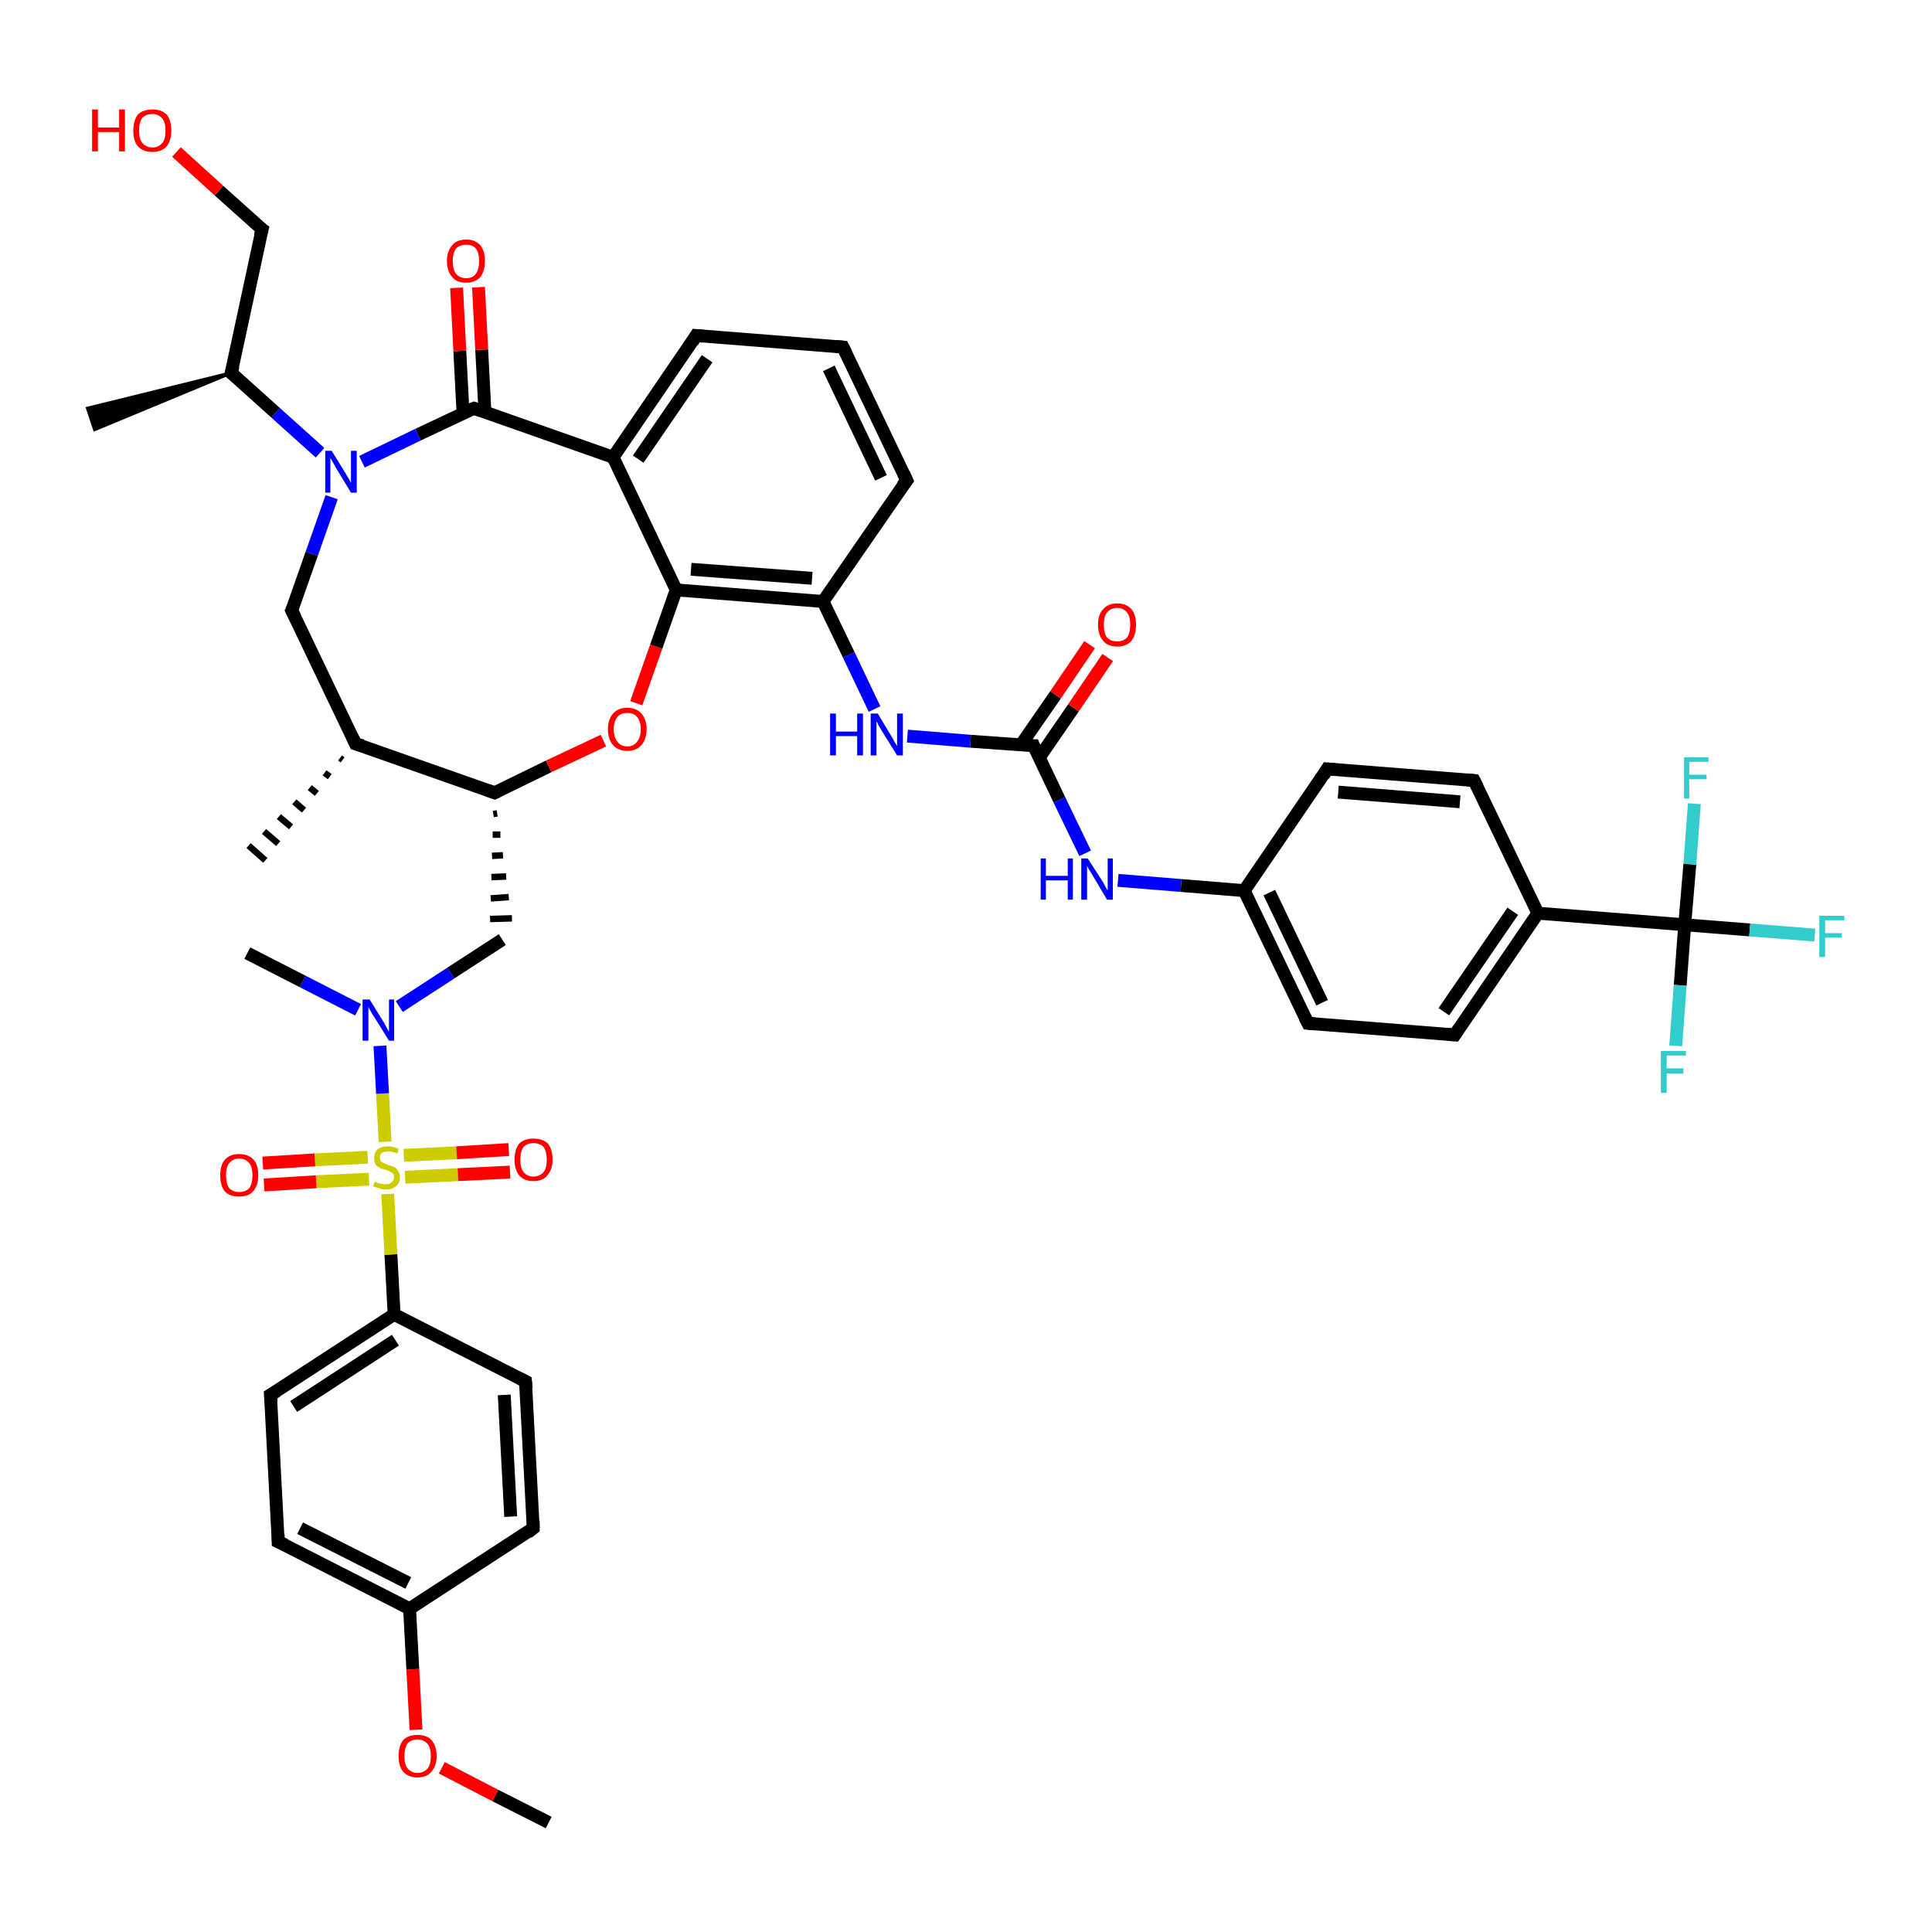 <?xml version='1.0' encoding='iso-8859-1'?>
<svg version='1.1' baseProfile='full'
              xmlns='http://www.w3.org/2000/svg'
                      xmlns:rdkit='http://www.rdkit.org/xml'
                      xmlns:xlink='http://www.w3.org/1999/xlink'
                  xml:space='preserve'
width='300px' height='300px' viewBox='0 0 300 300'>
<!-- END OF HEADER -->
<rect style='opacity:1.0;fill:#FFFFFF;stroke:none' width='300.0' height='300.0' x='0.0' y='0.0'> </rect>
<path class='bond-0 atom-0 atom-1' d='M 85.2,283.0 L 76.9,278.8' style='fill:none;fill-rule:evenodd;stroke:#000000;stroke-width:2.0px;stroke-linecap:butt;stroke-linejoin:miter;stroke-opacity:1' />
<path class='bond-0 atom-0 atom-1' d='M 76.9,278.8 L 68.6,274.5' style='fill:none;fill-rule:evenodd;stroke:#FF0000;stroke-width:2.0px;stroke-linecap:butt;stroke-linejoin:miter;stroke-opacity:1' />
<path class='bond-1 atom-1 atom-2' d='M 64.6,268.6 L 64.1,259.2' style='fill:none;fill-rule:evenodd;stroke:#FF0000;stroke-width:2.0px;stroke-linecap:butt;stroke-linejoin:miter;stroke-opacity:1' />
<path class='bond-1 atom-1 atom-2' d='M 64.1,259.2 L 63.6,249.8' style='fill:none;fill-rule:evenodd;stroke:#000000;stroke-width:2.0px;stroke-linecap:butt;stroke-linejoin:miter;stroke-opacity:1' />
<path class='bond-2 atom-2 atom-3' d='M 63.6,249.8 L 43.2,239.4' style='fill:none;fill-rule:evenodd;stroke:#000000;stroke-width:2.0px;stroke-linecap:butt;stroke-linejoin:miter;stroke-opacity:1' />
<path class='bond-2 atom-2 atom-3' d='M 63.4,245.8 L 46.6,237.3' style='fill:none;fill-rule:evenodd;stroke:#000000;stroke-width:2.0px;stroke-linecap:butt;stroke-linejoin:miter;stroke-opacity:1' />
<path class='bond-3 atom-3 atom-4' d='M 43.2,239.4 L 42.0,216.6' style='fill:none;fill-rule:evenodd;stroke:#000000;stroke-width:2.0px;stroke-linecap:butt;stroke-linejoin:miter;stroke-opacity:1' />
<path class='bond-4 atom-4 atom-5' d='M 42.0,216.6 L 61.2,204.1' style='fill:none;fill-rule:evenodd;stroke:#000000;stroke-width:2.0px;stroke-linecap:butt;stroke-linejoin:miter;stroke-opacity:1' />
<path class='bond-4 atom-4 atom-5' d='M 45.6,218.4 L 61.4,208.1' style='fill:none;fill-rule:evenodd;stroke:#000000;stroke-width:2.0px;stroke-linecap:butt;stroke-linejoin:miter;stroke-opacity:1' />
<path class='bond-5 atom-5 atom-6' d='M 61.2,204.1 L 60.7,194.8' style='fill:none;fill-rule:evenodd;stroke:#000000;stroke-width:2.0px;stroke-linecap:butt;stroke-linejoin:miter;stroke-opacity:1' />
<path class='bond-5 atom-5 atom-6' d='M 60.7,194.8 L 60.2,185.4' style='fill:none;fill-rule:evenodd;stroke:#CCCC00;stroke-width:2.0px;stroke-linecap:butt;stroke-linejoin:miter;stroke-opacity:1' />
<path class='bond-6 atom-6 atom-7' d='M 62.9,182.8 L 71.1,182.4' style='fill:none;fill-rule:evenodd;stroke:#CCCC00;stroke-width:2.0px;stroke-linecap:butt;stroke-linejoin:miter;stroke-opacity:1' />
<path class='bond-6 atom-6 atom-7' d='M 71.1,182.4 L 79.2,182.0' style='fill:none;fill-rule:evenodd;stroke:#FF0000;stroke-width:2.0px;stroke-linecap:butt;stroke-linejoin:miter;stroke-opacity:1' />
<path class='bond-6 atom-6 atom-7' d='M 62.7,179.4 L 70.9,179.0' style='fill:none;fill-rule:evenodd;stroke:#CCCC00;stroke-width:2.0px;stroke-linecap:butt;stroke-linejoin:miter;stroke-opacity:1' />
<path class='bond-6 atom-6 atom-7' d='M 70.9,179.0 L 79.0,178.5' style='fill:none;fill-rule:evenodd;stroke:#FF0000;stroke-width:2.0px;stroke-linecap:butt;stroke-linejoin:miter;stroke-opacity:1' />
<path class='bond-7 atom-6 atom-8' d='M 57.1,179.7 L 48.9,180.1' style='fill:none;fill-rule:evenodd;stroke:#CCCC00;stroke-width:2.0px;stroke-linecap:butt;stroke-linejoin:miter;stroke-opacity:1' />
<path class='bond-7 atom-6 atom-8' d='M 48.9,180.1 L 40.8,180.6' style='fill:none;fill-rule:evenodd;stroke:#FF0000;stroke-width:2.0px;stroke-linecap:butt;stroke-linejoin:miter;stroke-opacity:1' />
<path class='bond-7 atom-6 atom-8' d='M 57.3,183.1 L 49.1,183.5' style='fill:none;fill-rule:evenodd;stroke:#CCCC00;stroke-width:2.0px;stroke-linecap:butt;stroke-linejoin:miter;stroke-opacity:1' />
<path class='bond-7 atom-6 atom-8' d='M 49.1,183.5 L 41.0,184.0' style='fill:none;fill-rule:evenodd;stroke:#FF0000;stroke-width:2.0px;stroke-linecap:butt;stroke-linejoin:miter;stroke-opacity:1' />
<path class='bond-8 atom-6 atom-9' d='M 59.8,177.3 L 59.4,169.8' style='fill:none;fill-rule:evenodd;stroke:#CCCC00;stroke-width:2.0px;stroke-linecap:butt;stroke-linejoin:miter;stroke-opacity:1' />
<path class='bond-8 atom-6 atom-9' d='M 59.4,169.8 L 59.0,162.4' style='fill:none;fill-rule:evenodd;stroke:#0000FF;stroke-width:2.0px;stroke-linecap:butt;stroke-linejoin:miter;stroke-opacity:1' />
<path class='bond-9 atom-9 atom-10' d='M 55.6,156.8 L 47.0,152.4' style='fill:none;fill-rule:evenodd;stroke:#0000FF;stroke-width:2.0px;stroke-linecap:butt;stroke-linejoin:miter;stroke-opacity:1' />
<path class='bond-9 atom-9 atom-10' d='M 47.0,152.4 L 38.4,148.0' style='fill:none;fill-rule:evenodd;stroke:#000000;stroke-width:2.0px;stroke-linecap:butt;stroke-linejoin:miter;stroke-opacity:1' />
<path class='bond-10 atom-9 atom-11' d='M 62.0,156.3 L 70.0,151.1' style='fill:none;fill-rule:evenodd;stroke:#0000FF;stroke-width:2.0px;stroke-linecap:butt;stroke-linejoin:miter;stroke-opacity:1' />
<path class='bond-10 atom-9 atom-11' d='M 70.0,151.1 L 78.0,145.9' style='fill:none;fill-rule:evenodd;stroke:#000000;stroke-width:2.0px;stroke-linecap:butt;stroke-linejoin:miter;stroke-opacity:1' />
<path class='bond-11 atom-12 atom-11' d='M 76.6,126.4 L 77.2,126.3' style='fill:none;fill-rule:evenodd;stroke:#000000;stroke-width:1.0px;stroke-linecap:butt;stroke-linejoin:miter;stroke-opacity:1' />
<path class='bond-11 atom-12 atom-11' d='M 76.5,129.6 L 77.7,129.6' style='fill:none;fill-rule:evenodd;stroke:#000000;stroke-width:1.0px;stroke-linecap:butt;stroke-linejoin:miter;stroke-opacity:1' />
<path class='bond-11 atom-12 atom-11' d='M 76.4,132.9 L 78.1,132.8' style='fill:none;fill-rule:evenodd;stroke:#000000;stroke-width:1.0px;stroke-linecap:butt;stroke-linejoin:miter;stroke-opacity:1' />
<path class='bond-11 atom-12 atom-11' d='M 76.3,136.2 L 78.6,136.1' style='fill:none;fill-rule:evenodd;stroke:#000000;stroke-width:1.0px;stroke-linecap:butt;stroke-linejoin:miter;stroke-opacity:1' />
<path class='bond-11 atom-12 atom-11' d='M 76.2,139.5 L 79.0,139.3' style='fill:none;fill-rule:evenodd;stroke:#000000;stroke-width:1.0px;stroke-linecap:butt;stroke-linejoin:miter;stroke-opacity:1' />
<path class='bond-11 atom-12 atom-11' d='M 76.1,142.7 L 79.5,142.6' style='fill:none;fill-rule:evenodd;stroke:#000000;stroke-width:1.0px;stroke-linecap:butt;stroke-linejoin:miter;stroke-opacity:1' />
<path class='bond-12 atom-12 atom-13' d='M 76.8,123.1 L 85.2,119.0' style='fill:none;fill-rule:evenodd;stroke:#000000;stroke-width:2.0px;stroke-linecap:butt;stroke-linejoin:miter;stroke-opacity:1' />
<path class='bond-12 atom-12 atom-13' d='M 85.2,119.0 L 93.7,115.0' style='fill:none;fill-rule:evenodd;stroke:#FF0000;stroke-width:2.0px;stroke-linecap:butt;stroke-linejoin:miter;stroke-opacity:1' />
<path class='bond-13 atom-13 atom-14' d='M 98.8,109.2 L 101.9,100.4' style='fill:none;fill-rule:evenodd;stroke:#FF0000;stroke-width:2.0px;stroke-linecap:butt;stroke-linejoin:miter;stroke-opacity:1' />
<path class='bond-13 atom-13 atom-14' d='M 101.9,100.4 L 105.0,91.6' style='fill:none;fill-rule:evenodd;stroke:#000000;stroke-width:2.0px;stroke-linecap:butt;stroke-linejoin:miter;stroke-opacity:1' />
<path class='bond-14 atom-14 atom-15' d='M 105.0,91.6 L 127.8,93.4' style='fill:none;fill-rule:evenodd;stroke:#000000;stroke-width:2.0px;stroke-linecap:butt;stroke-linejoin:miter;stroke-opacity:1' />
<path class='bond-14 atom-14 atom-15' d='M 107.3,88.4 L 126.1,89.8' style='fill:none;fill-rule:evenodd;stroke:#000000;stroke-width:2.0px;stroke-linecap:butt;stroke-linejoin:miter;stroke-opacity:1' />
<path class='bond-15 atom-15 atom-16' d='M 127.8,93.4 L 131.8,101.7' style='fill:none;fill-rule:evenodd;stroke:#000000;stroke-width:2.0px;stroke-linecap:butt;stroke-linejoin:miter;stroke-opacity:1' />
<path class='bond-15 atom-15 atom-16' d='M 131.8,101.7 L 135.8,110.1' style='fill:none;fill-rule:evenodd;stroke:#0000FF;stroke-width:2.0px;stroke-linecap:butt;stroke-linejoin:miter;stroke-opacity:1' />
<path class='bond-16 atom-16 atom-17' d='M 140.9,114.3 L 150.7,115.1' style='fill:none;fill-rule:evenodd;stroke:#0000FF;stroke-width:2.0px;stroke-linecap:butt;stroke-linejoin:miter;stroke-opacity:1' />
<path class='bond-16 atom-16 atom-17' d='M 150.7,115.1 L 160.5,115.8' style='fill:none;fill-rule:evenodd;stroke:#000000;stroke-width:2.0px;stroke-linecap:butt;stroke-linejoin:miter;stroke-opacity:1' />
<path class='bond-17 atom-17 atom-18' d='M 161.4,117.6 L 166.7,109.9' style='fill:none;fill-rule:evenodd;stroke:#000000;stroke-width:2.0px;stroke-linecap:butt;stroke-linejoin:miter;stroke-opacity:1' />
<path class='bond-17 atom-17 atom-18' d='M 166.7,109.9 L 172.0,102.1' style='fill:none;fill-rule:evenodd;stroke:#FF0000;stroke-width:2.0px;stroke-linecap:butt;stroke-linejoin:miter;stroke-opacity:1' />
<path class='bond-17 atom-17 atom-18' d='M 158.5,115.7 L 163.9,107.9' style='fill:none;fill-rule:evenodd;stroke:#000000;stroke-width:2.0px;stroke-linecap:butt;stroke-linejoin:miter;stroke-opacity:1' />
<path class='bond-17 atom-17 atom-18' d='M 163.9,107.9 L 169.2,100.1' style='fill:none;fill-rule:evenodd;stroke:#FF0000;stroke-width:2.0px;stroke-linecap:butt;stroke-linejoin:miter;stroke-opacity:1' />
<path class='bond-18 atom-17 atom-19' d='M 160.5,115.8 L 164.5,124.2' style='fill:none;fill-rule:evenodd;stroke:#000000;stroke-width:2.0px;stroke-linecap:butt;stroke-linejoin:miter;stroke-opacity:1' />
<path class='bond-18 atom-17 atom-19' d='M 164.5,124.2 L 168.5,132.5' style='fill:none;fill-rule:evenodd;stroke:#0000FF;stroke-width:2.0px;stroke-linecap:butt;stroke-linejoin:miter;stroke-opacity:1' />
<path class='bond-19 atom-19 atom-20' d='M 173.6,136.7 L 183.4,137.5' style='fill:none;fill-rule:evenodd;stroke:#0000FF;stroke-width:2.0px;stroke-linecap:butt;stroke-linejoin:miter;stroke-opacity:1' />
<path class='bond-19 atom-19 atom-20' d='M 183.4,137.5 L 193.2,138.3' style='fill:none;fill-rule:evenodd;stroke:#000000;stroke-width:2.0px;stroke-linecap:butt;stroke-linejoin:miter;stroke-opacity:1' />
<path class='bond-20 atom-20 atom-21' d='M 193.2,138.3 L 203.1,158.9' style='fill:none;fill-rule:evenodd;stroke:#000000;stroke-width:2.0px;stroke-linecap:butt;stroke-linejoin:miter;stroke-opacity:1' />
<path class='bond-20 atom-20 atom-21' d='M 197.1,138.6 L 205.3,155.7' style='fill:none;fill-rule:evenodd;stroke:#000000;stroke-width:2.0px;stroke-linecap:butt;stroke-linejoin:miter;stroke-opacity:1' />
<path class='bond-21 atom-21 atom-22' d='M 203.1,158.9 L 225.9,160.7' style='fill:none;fill-rule:evenodd;stroke:#000000;stroke-width:2.0px;stroke-linecap:butt;stroke-linejoin:miter;stroke-opacity:1' />
<path class='bond-22 atom-22 atom-23' d='M 225.9,160.7 L 238.8,141.8' style='fill:none;fill-rule:evenodd;stroke:#000000;stroke-width:2.0px;stroke-linecap:butt;stroke-linejoin:miter;stroke-opacity:1' />
<path class='bond-22 atom-22 atom-23' d='M 224.2,157.1 L 234.9,141.5' style='fill:none;fill-rule:evenodd;stroke:#000000;stroke-width:2.0px;stroke-linecap:butt;stroke-linejoin:miter;stroke-opacity:1' />
<path class='bond-23 atom-23 atom-24' d='M 238.8,141.8 L 261.6,143.6' style='fill:none;fill-rule:evenodd;stroke:#000000;stroke-width:2.0px;stroke-linecap:butt;stroke-linejoin:miter;stroke-opacity:1' />
<path class='bond-24 atom-24 atom-25' d='M 261.6,143.6 L 271.7,144.4' style='fill:none;fill-rule:evenodd;stroke:#000000;stroke-width:2.0px;stroke-linecap:butt;stroke-linejoin:miter;stroke-opacity:1' />
<path class='bond-24 atom-24 atom-25' d='M 271.7,144.4 L 281.8,145.2' style='fill:none;fill-rule:evenodd;stroke:#33CCCC;stroke-width:2.0px;stroke-linecap:butt;stroke-linejoin:miter;stroke-opacity:1' />
<path class='bond-25 atom-24 atom-26' d='M 261.6,143.6 L 260.9,153.0' style='fill:none;fill-rule:evenodd;stroke:#000000;stroke-width:2.0px;stroke-linecap:butt;stroke-linejoin:miter;stroke-opacity:1' />
<path class='bond-25 atom-24 atom-26' d='M 260.9,153.0 L 260.2,162.4' style='fill:none;fill-rule:evenodd;stroke:#33CCCC;stroke-width:2.0px;stroke-linecap:butt;stroke-linejoin:miter;stroke-opacity:1' />
<path class='bond-26 atom-24 atom-27' d='M 261.6,143.6 L 262.4,134.2' style='fill:none;fill-rule:evenodd;stroke:#000000;stroke-width:2.0px;stroke-linecap:butt;stroke-linejoin:miter;stroke-opacity:1' />
<path class='bond-26 atom-24 atom-27' d='M 262.4,134.2 L 263.1,124.8' style='fill:none;fill-rule:evenodd;stroke:#33CCCC;stroke-width:2.0px;stroke-linecap:butt;stroke-linejoin:miter;stroke-opacity:1' />
<path class='bond-27 atom-23 atom-28' d='M 238.8,141.8 L 228.9,121.2' style='fill:none;fill-rule:evenodd;stroke:#000000;stroke-width:2.0px;stroke-linecap:butt;stroke-linejoin:miter;stroke-opacity:1' />
<path class='bond-28 atom-28 atom-29' d='M 228.9,121.2 L 206.1,119.4' style='fill:none;fill-rule:evenodd;stroke:#000000;stroke-width:2.0px;stroke-linecap:butt;stroke-linejoin:miter;stroke-opacity:1' />
<path class='bond-28 atom-28 atom-29' d='M 226.7,124.5 L 207.8,123.0' style='fill:none;fill-rule:evenodd;stroke:#000000;stroke-width:2.0px;stroke-linecap:butt;stroke-linejoin:miter;stroke-opacity:1' />
<path class='bond-29 atom-15 atom-30' d='M 127.8,93.4 L 140.8,74.6' style='fill:none;fill-rule:evenodd;stroke:#000000;stroke-width:2.0px;stroke-linecap:butt;stroke-linejoin:miter;stroke-opacity:1' />
<path class='bond-30 atom-30 atom-31' d='M 140.8,74.6 L 130.9,53.9' style='fill:none;fill-rule:evenodd;stroke:#000000;stroke-width:2.0px;stroke-linecap:butt;stroke-linejoin:miter;stroke-opacity:1' />
<path class='bond-30 atom-30 atom-31' d='M 136.8,74.2 L 128.7,57.2' style='fill:none;fill-rule:evenodd;stroke:#000000;stroke-width:2.0px;stroke-linecap:butt;stroke-linejoin:miter;stroke-opacity:1' />
<path class='bond-31 atom-31 atom-32' d='M 130.9,53.9 L 108.1,52.1' style='fill:none;fill-rule:evenodd;stroke:#000000;stroke-width:2.0px;stroke-linecap:butt;stroke-linejoin:miter;stroke-opacity:1' />
<path class='bond-32 atom-32 atom-33' d='M 108.1,52.1 L 95.2,71.0' style='fill:none;fill-rule:evenodd;stroke:#000000;stroke-width:2.0px;stroke-linecap:butt;stroke-linejoin:miter;stroke-opacity:1' />
<path class='bond-32 atom-32 atom-33' d='M 109.8,55.7 L 99.1,71.3' style='fill:none;fill-rule:evenodd;stroke:#000000;stroke-width:2.0px;stroke-linecap:butt;stroke-linejoin:miter;stroke-opacity:1' />
<path class='bond-33 atom-33 atom-34' d='M 95.2,71.0 L 73.6,63.4' style='fill:none;fill-rule:evenodd;stroke:#000000;stroke-width:2.0px;stroke-linecap:butt;stroke-linejoin:miter;stroke-opacity:1' />
<path class='bond-34 atom-34 atom-35' d='M 75.3,64.0 L 74.8,54.3' style='fill:none;fill-rule:evenodd;stroke:#000000;stroke-width:2.0px;stroke-linecap:butt;stroke-linejoin:miter;stroke-opacity:1' />
<path class='bond-34 atom-34 atom-35' d='M 74.8,54.3 L 74.3,44.6' style='fill:none;fill-rule:evenodd;stroke:#FF0000;stroke-width:2.0px;stroke-linecap:butt;stroke-linejoin:miter;stroke-opacity:1' />
<path class='bond-34 atom-34 atom-35' d='M 71.9,64.2 L 71.4,54.5' style='fill:none;fill-rule:evenodd;stroke:#000000;stroke-width:2.0px;stroke-linecap:butt;stroke-linejoin:miter;stroke-opacity:1' />
<path class='bond-34 atom-34 atom-35' d='M 71.4,54.5 L 70.9,44.7' style='fill:none;fill-rule:evenodd;stroke:#FF0000;stroke-width:2.0px;stroke-linecap:butt;stroke-linejoin:miter;stroke-opacity:1' />
<path class='bond-35 atom-34 atom-36' d='M 73.6,63.4 L 64.9,67.5' style='fill:none;fill-rule:evenodd;stroke:#000000;stroke-width:2.0px;stroke-linecap:butt;stroke-linejoin:miter;stroke-opacity:1' />
<path class='bond-35 atom-34 atom-36' d='M 64.9,67.5 L 56.2,71.7' style='fill:none;fill-rule:evenodd;stroke:#0000FF;stroke-width:2.0px;stroke-linecap:butt;stroke-linejoin:miter;stroke-opacity:1' />
<path class='bond-36 atom-36 atom-37' d='M 49.7,70.3 L 42.8,64.1' style='fill:none;fill-rule:evenodd;stroke:#0000FF;stroke-width:2.0px;stroke-linecap:butt;stroke-linejoin:miter;stroke-opacity:1' />
<path class='bond-36 atom-36 atom-37' d='M 42.8,64.1 L 35.9,57.9' style='fill:none;fill-rule:evenodd;stroke:#000000;stroke-width:2.0px;stroke-linecap:butt;stroke-linejoin:miter;stroke-opacity:1' />
<path class='bond-37 atom-37 atom-38' d='M 35.9,57.9 L 14.7,66.7 L 13.6,63.4 Z' style='fill:#000000;fill-rule:evenodd;fill-opacity:1;stroke:#000000;stroke-width:0.5px;stroke-linecap:butt;stroke-linejoin:miter;stroke-opacity:1;' />
<path class='bond-38 atom-37 atom-39' d='M 35.9,57.9 L 40.7,35.6' style='fill:none;fill-rule:evenodd;stroke:#000000;stroke-width:2.0px;stroke-linecap:butt;stroke-linejoin:miter;stroke-opacity:1' />
<path class='bond-39 atom-39 atom-40' d='M 40.7,35.6 L 34.0,29.6' style='fill:none;fill-rule:evenodd;stroke:#000000;stroke-width:2.0px;stroke-linecap:butt;stroke-linejoin:miter;stroke-opacity:1' />
<path class='bond-39 atom-39 atom-40' d='M 34.0,29.6 L 27.4,23.6' style='fill:none;fill-rule:evenodd;stroke:#FF0000;stroke-width:2.0px;stroke-linecap:butt;stroke-linejoin:miter;stroke-opacity:1' />
<path class='bond-40 atom-36 atom-41' d='M 51.5,77.2 L 48.4,86.0' style='fill:none;fill-rule:evenodd;stroke:#0000FF;stroke-width:2.0px;stroke-linecap:butt;stroke-linejoin:miter;stroke-opacity:1' />
<path class='bond-40 atom-36 atom-41' d='M 48.4,86.0 L 45.3,94.8' style='fill:none;fill-rule:evenodd;stroke:#000000;stroke-width:2.0px;stroke-linecap:butt;stroke-linejoin:miter;stroke-opacity:1' />
<path class='bond-41 atom-41 atom-42' d='M 45.3,94.8 L 55.2,115.5' style='fill:none;fill-rule:evenodd;stroke:#000000;stroke-width:2.0px;stroke-linecap:butt;stroke-linejoin:miter;stroke-opacity:1' />
<path class='bond-42 atom-42 atom-43' d='M 53.2,118.0 L 52.8,117.7' style='fill:none;fill-rule:evenodd;stroke:#000000;stroke-width:1.0px;stroke-linecap:butt;stroke-linejoin:miter;stroke-opacity:1' />
<path class='bond-42 atom-42 atom-43' d='M 51.2,120.6 L 50.4,120.0' style='fill:none;fill-rule:evenodd;stroke:#000000;stroke-width:1.0px;stroke-linecap:butt;stroke-linejoin:miter;stroke-opacity:1' />
<path class='bond-42 atom-42 atom-43' d='M 49.2,123.2 L 48.1,122.3' style='fill:none;fill-rule:evenodd;stroke:#000000;stroke-width:1.0px;stroke-linecap:butt;stroke-linejoin:miter;stroke-opacity:1' />
<path class='bond-42 atom-42 atom-43' d='M 47.2,125.8 L 45.7,124.5' style='fill:none;fill-rule:evenodd;stroke:#000000;stroke-width:1.0px;stroke-linecap:butt;stroke-linejoin:miter;stroke-opacity:1' />
<path class='bond-42 atom-42 atom-43' d='M 45.2,128.4 L 43.3,126.8' style='fill:none;fill-rule:evenodd;stroke:#000000;stroke-width:1.0px;stroke-linecap:butt;stroke-linejoin:miter;stroke-opacity:1' />
<path class='bond-42 atom-42 atom-43' d='M 43.2,131.0 L 41.0,129.1' style='fill:none;fill-rule:evenodd;stroke:#000000;stroke-width:1.0px;stroke-linecap:butt;stroke-linejoin:miter;stroke-opacity:1' />
<path class='bond-42 atom-42 atom-43' d='M 41.2,133.6 L 38.6,131.3' style='fill:none;fill-rule:evenodd;stroke:#000000;stroke-width:1.0px;stroke-linecap:butt;stroke-linejoin:miter;stroke-opacity:1' />
<path class='bond-43 atom-5 atom-44' d='M 61.2,204.1 L 81.6,214.5' style='fill:none;fill-rule:evenodd;stroke:#000000;stroke-width:2.0px;stroke-linecap:butt;stroke-linejoin:miter;stroke-opacity:1' />
<path class='bond-44 atom-44 atom-45' d='M 81.6,214.5 L 82.8,237.3' style='fill:none;fill-rule:evenodd;stroke:#000000;stroke-width:2.0px;stroke-linecap:butt;stroke-linejoin:miter;stroke-opacity:1' />
<path class='bond-44 atom-44 atom-45' d='M 78.3,216.6 L 79.3,235.5' style='fill:none;fill-rule:evenodd;stroke:#000000;stroke-width:2.0px;stroke-linecap:butt;stroke-linejoin:miter;stroke-opacity:1' />
<path class='bond-45 atom-45 atom-2' d='M 82.8,237.3 L 63.6,249.8' style='fill:none;fill-rule:evenodd;stroke:#000000;stroke-width:2.0px;stroke-linecap:butt;stroke-linejoin:miter;stroke-opacity:1' />
<path class='bond-46 atom-42 atom-12' d='M 55.2,115.5 L 76.8,123.1' style='fill:none;fill-rule:evenodd;stroke:#000000;stroke-width:2.0px;stroke-linecap:butt;stroke-linejoin:miter;stroke-opacity:1' />
<path class='bond-47 atom-33 atom-14' d='M 95.2,71.0 L 105.0,91.6' style='fill:none;fill-rule:evenodd;stroke:#000000;stroke-width:2.0px;stroke-linecap:butt;stroke-linejoin:miter;stroke-opacity:1' />
<path class='bond-48 atom-29 atom-20' d='M 206.1,119.4 L 193.2,138.3' style='fill:none;fill-rule:evenodd;stroke:#000000;stroke-width:2.0px;stroke-linecap:butt;stroke-linejoin:miter;stroke-opacity:1' />
<path d='M 44.3,239.9 L 43.2,239.4 L 43.2,238.3' style='fill:none;stroke:#000000;stroke-width:2.0px;stroke-linecap:butt;stroke-linejoin:miter;stroke-opacity:1;' />
<path d='M 42.1,217.7 L 42.0,216.6 L 43.0,216.0' style='fill:none;stroke:#000000;stroke-width:2.0px;stroke-linecap:butt;stroke-linejoin:miter;stroke-opacity:1;' />
<path d='M 77.2,122.9 L 76.8,123.1 L 75.7,122.7' style='fill:none;stroke:#000000;stroke-width:2.0px;stroke-linecap:butt;stroke-linejoin:miter;stroke-opacity:1;' />
<path d='M 160.0,115.8 L 160.5,115.8 L 160.7,116.3' style='fill:none;stroke:#000000;stroke-width:2.0px;stroke-linecap:butt;stroke-linejoin:miter;stroke-opacity:1;' />
<path d='M 202.6,157.9 L 203.1,158.9 L 204.2,159.0' style='fill:none;stroke:#000000;stroke-width:2.0px;stroke-linecap:butt;stroke-linejoin:miter;stroke-opacity:1;' />
<path d='M 224.7,160.6 L 225.9,160.7 L 226.5,159.8' style='fill:none;stroke:#000000;stroke-width:2.0px;stroke-linecap:butt;stroke-linejoin:miter;stroke-opacity:1;' />
<path d='M 229.4,122.2 L 228.9,121.2 L 227.8,121.1' style='fill:none;stroke:#000000;stroke-width:2.0px;stroke-linecap:butt;stroke-linejoin:miter;stroke-opacity:1;' />
<path d='M 207.3,119.5 L 206.1,119.4 L 205.5,120.4' style='fill:none;stroke:#000000;stroke-width:2.0px;stroke-linecap:butt;stroke-linejoin:miter;stroke-opacity:1;' />
<path d='M 140.1,75.5 L 140.8,74.6 L 140.3,73.5' style='fill:none;stroke:#000000;stroke-width:2.0px;stroke-linecap:butt;stroke-linejoin:miter;stroke-opacity:1;' />
<path d='M 131.4,54.9 L 130.9,53.9 L 129.8,53.8' style='fill:none;stroke:#000000;stroke-width:2.0px;stroke-linecap:butt;stroke-linejoin:miter;stroke-opacity:1;' />
<path d='M 109.2,52.2 L 108.1,52.1 L 107.5,53.1' style='fill:none;stroke:#000000;stroke-width:2.0px;stroke-linecap:butt;stroke-linejoin:miter;stroke-opacity:1;' />
<path d='M 74.7,63.8 L 73.6,63.4 L 73.1,63.6' style='fill:none;stroke:#000000;stroke-width:2.0px;stroke-linecap:butt;stroke-linejoin:miter;stroke-opacity:1;' />
<path d='M 36.3,58.2 L 35.9,57.9 L 36.2,56.8' style='fill:none;stroke:#000000;stroke-width:2.0px;stroke-linecap:butt;stroke-linejoin:miter;stroke-opacity:1;' />
<path d='M 40.4,36.7 L 40.7,35.6 L 40.3,35.3' style='fill:none;stroke:#000000;stroke-width:2.0px;stroke-linecap:butt;stroke-linejoin:miter;stroke-opacity:1;' />
<path d='M 45.5,94.4 L 45.3,94.8 L 45.8,95.8' style='fill:none;stroke:#000000;stroke-width:2.0px;stroke-linecap:butt;stroke-linejoin:miter;stroke-opacity:1;' />
<path d='M 54.7,114.4 L 55.2,115.5 L 56.3,115.8' style='fill:none;stroke:#000000;stroke-width:2.0px;stroke-linecap:butt;stroke-linejoin:miter;stroke-opacity:1;' />
<path d='M 80.6,214.0 L 81.6,214.5 L 81.7,215.6' style='fill:none;stroke:#000000;stroke-width:2.0px;stroke-linecap:butt;stroke-linejoin:miter;stroke-opacity:1;' />
<path d='M 82.8,236.2 L 82.8,237.3 L 81.9,238.0' style='fill:none;stroke:#000000;stroke-width:2.0px;stroke-linecap:butt;stroke-linejoin:miter;stroke-opacity:1;' />
<path class='atom-1' d='M 61.9 272.7
Q 61.9 271.1, 62.6 270.2
Q 63.4 269.4, 64.8 269.4
Q 66.3 269.4, 67.0 270.2
Q 67.8 271.1, 67.8 272.7
Q 67.8 274.2, 67.0 275.1
Q 66.3 276.0, 64.8 276.0
Q 63.4 276.0, 62.6 275.1
Q 61.9 274.3, 61.9 272.7
M 64.8 275.3
Q 65.8 275.3, 66.4 274.6
Q 66.9 274.0, 66.9 272.7
Q 66.9 271.4, 66.4 270.8
Q 65.8 270.1, 64.8 270.1
Q 63.9 270.1, 63.3 270.7
Q 62.8 271.4, 62.8 272.7
Q 62.8 274.0, 63.3 274.6
Q 63.9 275.3, 64.8 275.3
' fill='#FF0000'/>
<path class='atom-6' d='M 58.2 183.5
Q 58.2 183.5, 58.5 183.6
Q 58.8 183.8, 59.2 183.8
Q 59.5 183.9, 59.8 183.9
Q 60.5 183.9, 60.8 183.6
Q 61.2 183.3, 61.2 182.8
Q 61.2 182.4, 61.0 182.2
Q 60.8 182.0, 60.5 181.9
Q 60.3 181.8, 59.8 181.6
Q 59.2 181.5, 58.9 181.3
Q 58.5 181.1, 58.3 180.8
Q 58.1 180.4, 58.1 179.8
Q 58.1 179.0, 58.6 178.5
Q 59.2 178.0, 60.3 178.0
Q 61.0 178.0, 61.9 178.4
L 61.7 179.1
Q 60.9 178.8, 60.3 178.8
Q 59.7 178.8, 59.3 179.0
Q 59.0 179.3, 59.0 179.7
Q 59.0 180.1, 59.1 180.3
Q 59.3 180.5, 59.6 180.6
Q 59.8 180.7, 60.3 180.9
Q 60.9 181.1, 61.2 181.2
Q 61.6 181.4, 61.8 181.8
Q 62.1 182.2, 62.1 182.8
Q 62.1 183.7, 61.5 184.2
Q 60.9 184.7, 59.9 184.7
Q 59.3 184.7, 58.9 184.5
Q 58.4 184.4, 57.9 184.2
L 58.2 183.5
' fill='#CCCC00'/>
<path class='atom-7' d='M 79.9 180.1
Q 79.9 178.5, 80.6 177.6
Q 81.4 176.8, 82.8 176.8
Q 84.3 176.8, 85.1 177.6
Q 85.8 178.5, 85.8 180.1
Q 85.8 181.6, 85.0 182.5
Q 84.3 183.4, 82.8 183.4
Q 81.4 183.4, 80.6 182.5
Q 79.9 181.6, 79.9 180.1
M 82.8 182.7
Q 83.8 182.7, 84.4 182.0
Q 84.9 181.4, 84.9 180.1
Q 84.9 178.8, 84.4 178.1
Q 83.8 177.5, 82.8 177.5
Q 81.9 177.5, 81.3 178.1
Q 80.8 178.8, 80.8 180.1
Q 80.8 181.4, 81.3 182.0
Q 81.9 182.7, 82.8 182.7
' fill='#FF0000'/>
<path class='atom-8' d='M 34.2 182.5
Q 34.2 180.9, 34.9 180.1
Q 35.7 179.2, 37.1 179.2
Q 38.6 179.2, 39.4 180.1
Q 40.1 180.9, 40.1 182.5
Q 40.1 184.1, 39.3 185.0
Q 38.6 185.8, 37.1 185.8
Q 35.7 185.8, 34.9 185.0
Q 34.2 184.1, 34.2 182.5
M 37.1 185.1
Q 38.1 185.1, 38.7 184.5
Q 39.2 183.8, 39.2 182.5
Q 39.2 181.2, 38.7 180.6
Q 38.1 179.9, 37.1 179.9
Q 36.2 179.9, 35.6 180.6
Q 35.1 181.2, 35.1 182.5
Q 35.1 183.8, 35.6 184.5
Q 36.2 185.1, 37.1 185.1
' fill='#FF0000'/>
<path class='atom-9' d='M 57.4 155.2
L 59.5 158.6
Q 59.7 158.9, 60.0 159.5
Q 60.4 160.2, 60.4 160.2
L 60.4 155.2
L 61.2 155.2
L 61.2 161.6
L 60.4 161.6
L 58.1 157.9
Q 57.8 157.5, 57.5 156.9
Q 57.2 156.4, 57.2 156.3
L 57.2 161.6
L 56.3 161.6
L 56.3 155.2
L 57.4 155.2
' fill='#0000FF'/>
<path class='atom-13' d='M 94.4 113.2
Q 94.4 111.7, 95.2 110.8
Q 96.0 109.9, 97.4 109.9
Q 98.8 109.9, 99.6 110.8
Q 100.4 111.7, 100.4 113.2
Q 100.4 114.8, 99.6 115.7
Q 98.8 116.6, 97.4 116.6
Q 96.0 116.6, 95.2 115.7
Q 94.4 114.8, 94.4 113.2
M 97.4 115.9
Q 98.4 115.9, 98.9 115.2
Q 99.5 114.5, 99.5 113.2
Q 99.5 112.0, 98.9 111.3
Q 98.4 110.7, 97.4 110.7
Q 96.4 110.7, 95.9 111.3
Q 95.3 112.0, 95.3 113.2
Q 95.3 114.5, 95.9 115.2
Q 96.4 115.9, 97.4 115.9
' fill='#FF0000'/>
<path class='atom-16' d='M 128.9 110.8
L 129.8 110.8
L 129.8 113.6
L 133.1 113.6
L 133.1 110.8
L 134.0 110.8
L 134.0 117.3
L 133.1 117.3
L 133.1 114.3
L 129.8 114.3
L 129.8 117.3
L 128.9 117.3
L 128.9 110.8
' fill='#0000FF'/>
<path class='atom-16' d='M 136.3 110.8
L 138.4 114.3
Q 138.6 114.6, 138.9 115.2
Q 139.3 115.8, 139.3 115.9
L 139.3 110.8
L 140.2 110.8
L 140.2 117.3
L 139.3 117.3
L 137.0 113.6
Q 136.7 113.1, 136.4 112.6
Q 136.2 112.1, 136.1 112.0
L 136.1 117.3
L 135.2 117.3
L 135.2 110.8
L 136.3 110.8
' fill='#0000FF'/>
<path class='atom-18' d='M 170.5 97.0
Q 170.5 95.4, 171.3 94.6
Q 172.0 93.7, 173.5 93.7
Q 174.9 93.7, 175.7 94.6
Q 176.4 95.4, 176.4 97.0
Q 176.4 98.6, 175.7 99.5
Q 174.9 100.4, 173.5 100.4
Q 172.0 100.4, 171.3 99.5
Q 170.5 98.6, 170.5 97.0
M 173.5 99.6
Q 174.4 99.6, 175.0 99.0
Q 175.5 98.3, 175.5 97.0
Q 175.5 95.7, 175.0 95.1
Q 174.4 94.4, 173.5 94.4
Q 172.5 94.4, 171.9 95.1
Q 171.4 95.7, 171.4 97.0
Q 171.4 98.3, 171.9 99.0
Q 172.5 99.6, 173.5 99.6
' fill='#FF0000'/>
<path class='atom-19' d='M 161.6 133.3
L 162.4 133.3
L 162.4 136.0
L 165.8 136.0
L 165.8 133.3
L 166.6 133.3
L 166.6 139.7
L 165.8 139.7
L 165.8 136.7
L 162.4 136.7
L 162.4 139.7
L 161.6 139.7
L 161.6 133.3
' fill='#0000FF'/>
<path class='atom-19' d='M 168.9 133.3
L 171.1 136.7
Q 171.3 137.0, 171.6 137.6
Q 172.0 138.3, 172.0 138.3
L 172.0 133.3
L 172.8 133.3
L 172.8 139.7
L 171.9 139.7
L 169.7 136.0
Q 169.4 135.5, 169.1 135.0
Q 168.8 134.5, 168.8 134.4
L 168.8 139.7
L 167.9 139.7
L 167.9 133.3
L 168.9 133.3
' fill='#0000FF'/>
<path class='atom-25' d='M 282.5 142.2
L 286.4 142.2
L 286.4 142.9
L 283.4 142.9
L 283.4 144.9
L 286.0 144.9
L 286.0 145.6
L 283.4 145.6
L 283.4 148.6
L 282.5 148.6
L 282.5 142.2
' fill='#33CCCC'/>
<path class='atom-26' d='M 257.9 163.2
L 261.8 163.2
L 261.8 163.9
L 258.8 163.9
L 258.8 165.9
L 261.4 165.9
L 261.4 166.7
L 258.8 166.7
L 258.8 169.7
L 257.9 169.7
L 257.9 163.2
' fill='#33CCCC'/>
<path class='atom-27' d='M 261.5 117.6
L 265.3 117.6
L 265.3 118.3
L 262.3 118.3
L 262.3 120.3
L 265.0 120.3
L 265.0 121.0
L 262.3 121.0
L 262.3 124.0
L 261.5 124.0
L 261.5 117.6
' fill='#33CCCC'/>
<path class='atom-35' d='M 69.4 40.5
Q 69.4 39.0, 70.2 38.1
Q 70.9 37.2, 72.4 37.2
Q 73.8 37.2, 74.6 38.1
Q 75.3 39.0, 75.3 40.5
Q 75.3 42.1, 74.6 43.0
Q 73.8 43.9, 72.4 43.9
Q 70.9 43.9, 70.2 43.0
Q 69.4 42.1, 69.4 40.5
M 72.4 43.2
Q 73.4 43.2, 73.9 42.5
Q 74.4 41.8, 74.4 40.5
Q 74.4 39.3, 73.9 38.6
Q 73.4 38.0, 72.4 38.0
Q 71.4 38.0, 70.8 38.6
Q 70.3 39.3, 70.3 40.5
Q 70.3 41.8, 70.8 42.5
Q 71.4 43.2, 72.4 43.2
' fill='#FF0000'/>
<path class='atom-36' d='M 51.5 70.0
L 53.6 73.4
Q 53.8 73.8, 54.2 74.4
Q 54.5 75.0, 54.5 75.0
L 54.5 70.0
L 55.4 70.0
L 55.4 76.5
L 54.5 76.5
L 52.2 72.7
Q 52.0 72.3, 51.7 71.8
Q 51.4 71.3, 51.3 71.1
L 51.3 76.5
L 50.5 76.5
L 50.5 70.0
L 51.5 70.0
' fill='#0000FF'/>
<path class='atom-40' d='M 14.3 17.0
L 15.2 17.0
L 15.2 19.8
L 18.5 19.8
L 18.5 17.0
L 19.4 17.0
L 19.4 23.5
L 18.5 23.5
L 18.5 20.5
L 15.2 20.5
L 15.2 23.5
L 14.3 23.5
L 14.3 17.0
' fill='#FF0000'/>
<path class='atom-40' d='M 20.7 20.3
Q 20.7 18.7, 21.4 17.8
Q 22.2 17.0, 23.7 17.0
Q 25.1 17.0, 25.9 17.8
Q 26.6 18.7, 26.6 20.3
Q 26.6 21.8, 25.9 22.7
Q 25.1 23.6, 23.7 23.6
Q 22.2 23.6, 21.4 22.7
Q 20.7 21.9, 20.7 20.3
M 23.7 22.9
Q 24.6 22.9, 25.2 22.2
Q 25.7 21.6, 25.7 20.3
Q 25.7 19.0, 25.2 18.4
Q 24.6 17.7, 23.7 17.7
Q 22.7 17.7, 22.1 18.3
Q 21.6 19.0, 21.6 20.3
Q 21.6 21.6, 22.1 22.2
Q 22.7 22.9, 23.7 22.9
' fill='#FF0000'/>
</svg>
